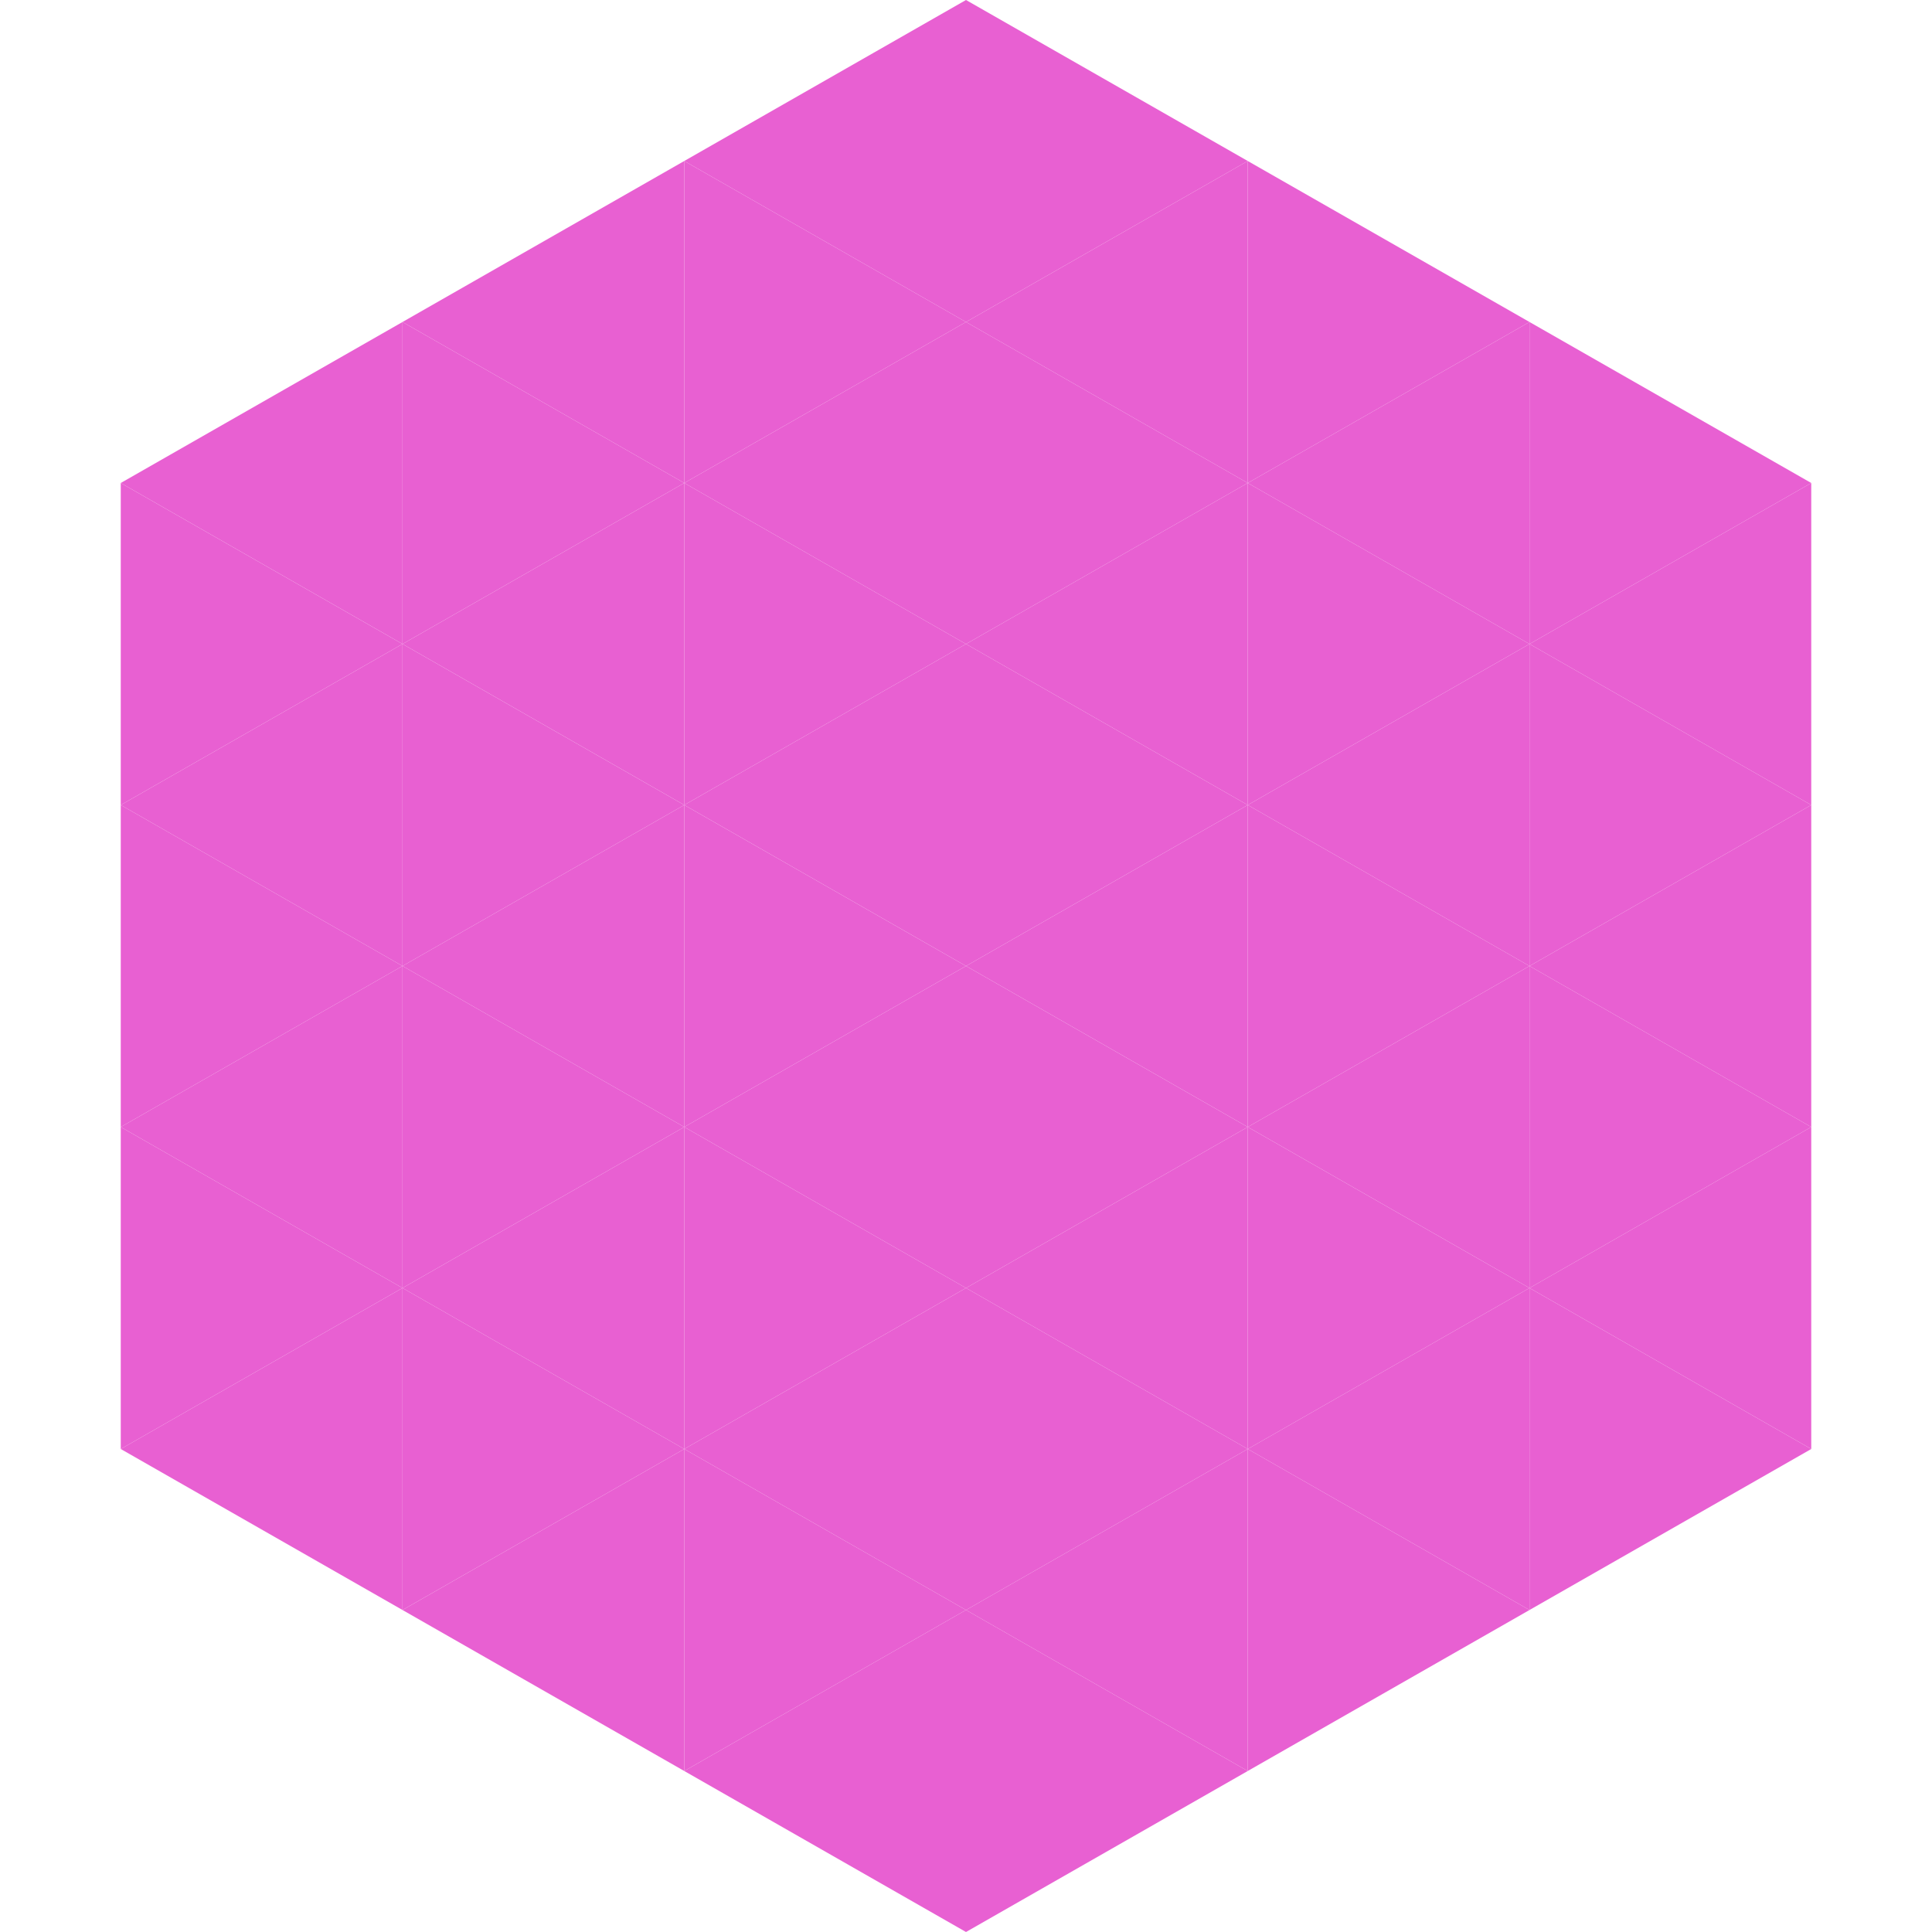 <?xml version="1.0"?>
<!-- Generated by SVGo -->
<svg width="240" height="240"
     xmlns="http://www.w3.org/2000/svg"
     xmlns:xlink="http://www.w3.org/1999/xlink">
<polygon points="50,40 15,60 50,80" style="fill:rgb(232,96,210)" />
<polygon points="190,40 225,60 190,80" style="fill:rgb(232,96,210)" />
<polygon points="15,60 50,80 15,100" style="fill:rgb(232,96,210)" />
<polygon points="225,60 190,80 225,100" style="fill:rgb(232,96,210)" />
<polygon points="50,80 15,100 50,120" style="fill:rgb(232,96,210)" />
<polygon points="190,80 225,100 190,120" style="fill:rgb(232,96,210)" />
<polygon points="15,100 50,120 15,140" style="fill:rgb(232,96,210)" />
<polygon points="225,100 190,120 225,140" style="fill:rgb(232,96,210)" />
<polygon points="50,120 15,140 50,160" style="fill:rgb(232,96,210)" />
<polygon points="190,120 225,140 190,160" style="fill:rgb(232,96,210)" />
<polygon points="15,140 50,160 15,180" style="fill:rgb(232,96,210)" />
<polygon points="225,140 190,160 225,180" style="fill:rgb(232,96,210)" />
<polygon points="50,160 15,180 50,200" style="fill:rgb(232,96,210)" />
<polygon points="190,160 225,180 190,200" style="fill:rgb(232,96,210)" />
<polygon points="15,180 50,200 15,220" style="fill:rgb(255,255,255); fill-opacity:0" />
<polygon points="225,180 190,200 225,220" style="fill:rgb(255,255,255); fill-opacity:0" />
<polygon points="50,0 85,20 50,40" style="fill:rgb(255,255,255); fill-opacity:0" />
<polygon points="190,0 155,20 190,40" style="fill:rgb(255,255,255); fill-opacity:0" />
<polygon points="85,20 50,40 85,60" style="fill:rgb(232,96,210)" />
<polygon points="155,20 190,40 155,60" style="fill:rgb(232,96,210)" />
<polygon points="50,40 85,60 50,80" style="fill:rgb(232,96,210)" />
<polygon points="190,40 155,60 190,80" style="fill:rgb(232,96,210)" />
<polygon points="85,60 50,80 85,100" style="fill:rgb(232,96,210)" />
<polygon points="155,60 190,80 155,100" style="fill:rgb(232,96,210)" />
<polygon points="50,80 85,100 50,120" style="fill:rgb(232,96,210)" />
<polygon points="190,80 155,100 190,120" style="fill:rgb(232,96,210)" />
<polygon points="85,100 50,120 85,140" style="fill:rgb(232,96,210)" />
<polygon points="155,100 190,120 155,140" style="fill:rgb(232,96,210)" />
<polygon points="50,120 85,140 50,160" style="fill:rgb(232,96,210)" />
<polygon points="190,120 155,140 190,160" style="fill:rgb(232,96,210)" />
<polygon points="85,140 50,160 85,180" style="fill:rgb(232,96,210)" />
<polygon points="155,140 190,160 155,180" style="fill:rgb(232,96,210)" />
<polygon points="50,160 85,180 50,200" style="fill:rgb(232,96,210)" />
<polygon points="190,160 155,180 190,200" style="fill:rgb(232,96,210)" />
<polygon points="85,180 50,200 85,220" style="fill:rgb(232,96,210)" />
<polygon points="155,180 190,200 155,220" style="fill:rgb(232,96,210)" />
<polygon points="120,0 85,20 120,40" style="fill:rgb(232,96,210)" />
<polygon points="120,0 155,20 120,40" style="fill:rgb(232,96,210)" />
<polygon points="85,20 120,40 85,60" style="fill:rgb(232,96,210)" />
<polygon points="155,20 120,40 155,60" style="fill:rgb(232,96,210)" />
<polygon points="120,40 85,60 120,80" style="fill:rgb(232,96,210)" />
<polygon points="120,40 155,60 120,80" style="fill:rgb(232,96,210)" />
<polygon points="85,60 120,80 85,100" style="fill:rgb(232,96,210)" />
<polygon points="155,60 120,80 155,100" style="fill:rgb(232,96,210)" />
<polygon points="120,80 85,100 120,120" style="fill:rgb(232,96,210)" />
<polygon points="120,80 155,100 120,120" style="fill:rgb(232,96,210)" />
<polygon points="85,100 120,120 85,140" style="fill:rgb(232,96,210)" />
<polygon points="155,100 120,120 155,140" style="fill:rgb(232,96,210)" />
<polygon points="120,120 85,140 120,160" style="fill:rgb(232,96,210)" />
<polygon points="120,120 155,140 120,160" style="fill:rgb(232,96,210)" />
<polygon points="85,140 120,160 85,180" style="fill:rgb(232,96,210)" />
<polygon points="155,140 120,160 155,180" style="fill:rgb(232,96,210)" />
<polygon points="120,160 85,180 120,200" style="fill:rgb(232,96,210)" />
<polygon points="120,160 155,180 120,200" style="fill:rgb(232,96,210)" />
<polygon points="85,180 120,200 85,220" style="fill:rgb(232,96,210)" />
<polygon points="155,180 120,200 155,220" style="fill:rgb(232,96,210)" />
<polygon points="120,200 85,220 120,240" style="fill:rgb(232,96,210)" />
<polygon points="120,200 155,220 120,240" style="fill:rgb(232,96,210)" />
<polygon points="85,220 120,240 85,260" style="fill:rgb(255,255,255); fill-opacity:0" />
<polygon points="155,220 120,240 155,260" style="fill:rgb(255,255,255); fill-opacity:0" />
</svg>
